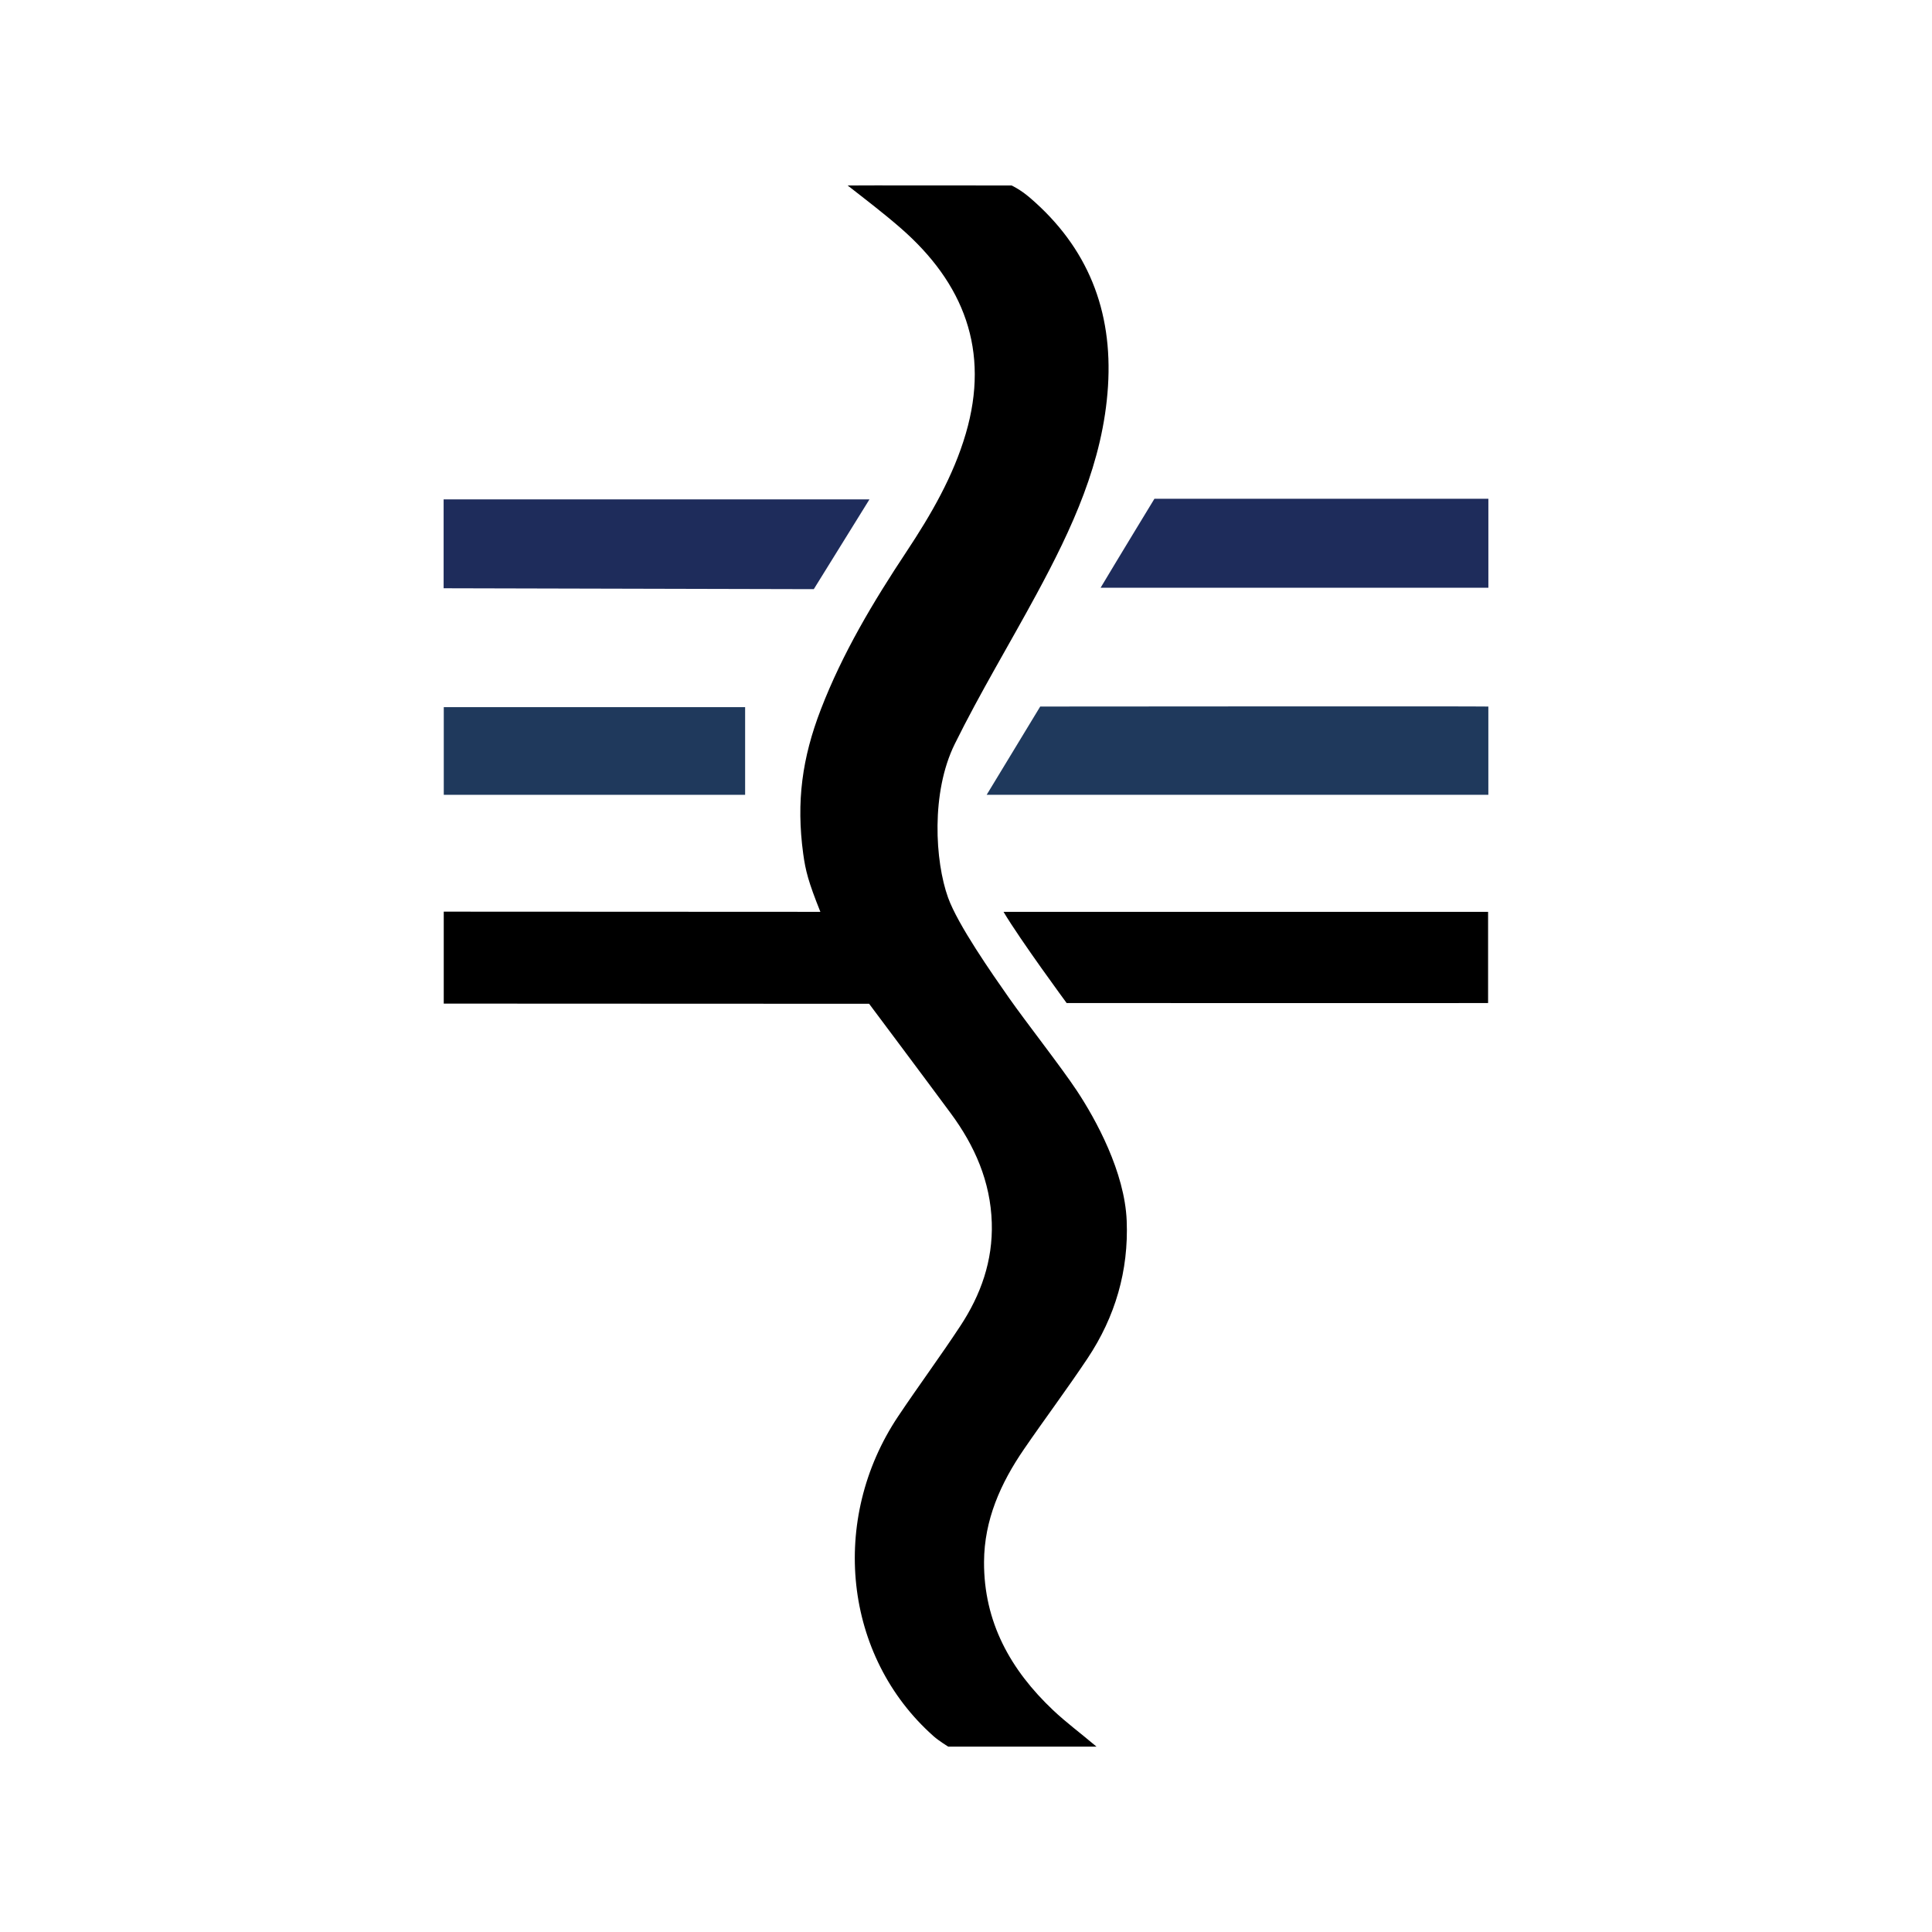 <?xml version="1.0" encoding="UTF-8"?>
<svg id="_レイヤー_2" data-name="レイヤー 2" xmlns="http://www.w3.org/2000/svg" viewBox="0 0 753.51 753.51">
  <defs>
    <style>
      .cls-1 {
        fill: none;
      }

      .cls-2 {
        fill: #1f395c;
      }

      .cls-3 {
        fill: #1e2c5b;
      }
    </style>
  </defs>
  <g id="_レイヤー_1-2" data-name="レイヤー 1">
    <rect class="cls-1" width="753.51" height="753.51"/>
    <g>
      <path d="M427.67,681.22h-57.84s-3.65-2.24-5.66-4.02c-35.22-31.19-40.72-84.63-13.91-124.76,7.94-11.87,16.44-23.37,24.29-35.3,8-12.15,12.72-25.42,12.26-40.27-.49-16.05-6.68-30.05-15.96-42.61-10.36-14.03-31.88-42.77-31.88-42.77,0,0-163.67-.07-165.9-.07v-35.86c48.13,0,98.65.07,146.89.07-4.69-11.7-5.79-16.02-6.7-22.69-2.75-20.33-.4-37.36,6.88-56.25,8.46-21.95,20.44-41.98,33.4-61.52,9.54-14.4,18.24-29.34,23.14-46.07,9.49-32.4-.76-58.72-25.5-80.23-6.49-5.65-13.55-11.04-20.58-16.53,1.48-.08,63.95,0,63.95,0,0,0,3.32,1.49,7.2,4.83,22.52,19.35,32.25,43.96,30.39,73.44-1.87,29.6-14.09,55.62-27.86,81.09-10.56,19.54-22.09,38.59-31.91,58.48-9.35,18.94-7.69,45.77-2.62,59.87,3.83,10.66,17.22,29.78,23.79,39.16s20.25,26.82,26.43,36.15c7.5,11.33,18.68,31.75,19.46,50.75.79,19.46-4.47,37.47-15.26,53.66-8.01,12.02-16.69,23.6-24.86,35.52-9.05,13.21-15.44,27.49-15.52,43.86-.11,23.46,10.33,42.15,26.93,57.84,5.01,4.74,10.5,8.78,16.93,14.22Z"/>
      <path class="cls-2" d="M384.81,309.99c6.5-10.77,20.89-34.43,20.89-34.43,0,0,174.02-.15,174.78,0v34.43h-195.67Z"/>
      <path d="M391.39,355.63h188.99v35.57c-1.51.07-164.37,0-164.37,0,0,0-18.06-24.52-24.62-35.57Z"/>
      <path class="cls-3" d="M317.39,229.78s-142.32-.35-144.37-.35v-34.66h166.08"/>
      <path class="cls-3" d="M580.49,194.52v34.71h-151.24c6.77-11.35,21-34.71,21-34.71"/>
      <path class="cls-2" d="M290.61,275.8v34.19h-117.53v-34.19h117.53Z"/>
    </g>
  </g>
</svg>